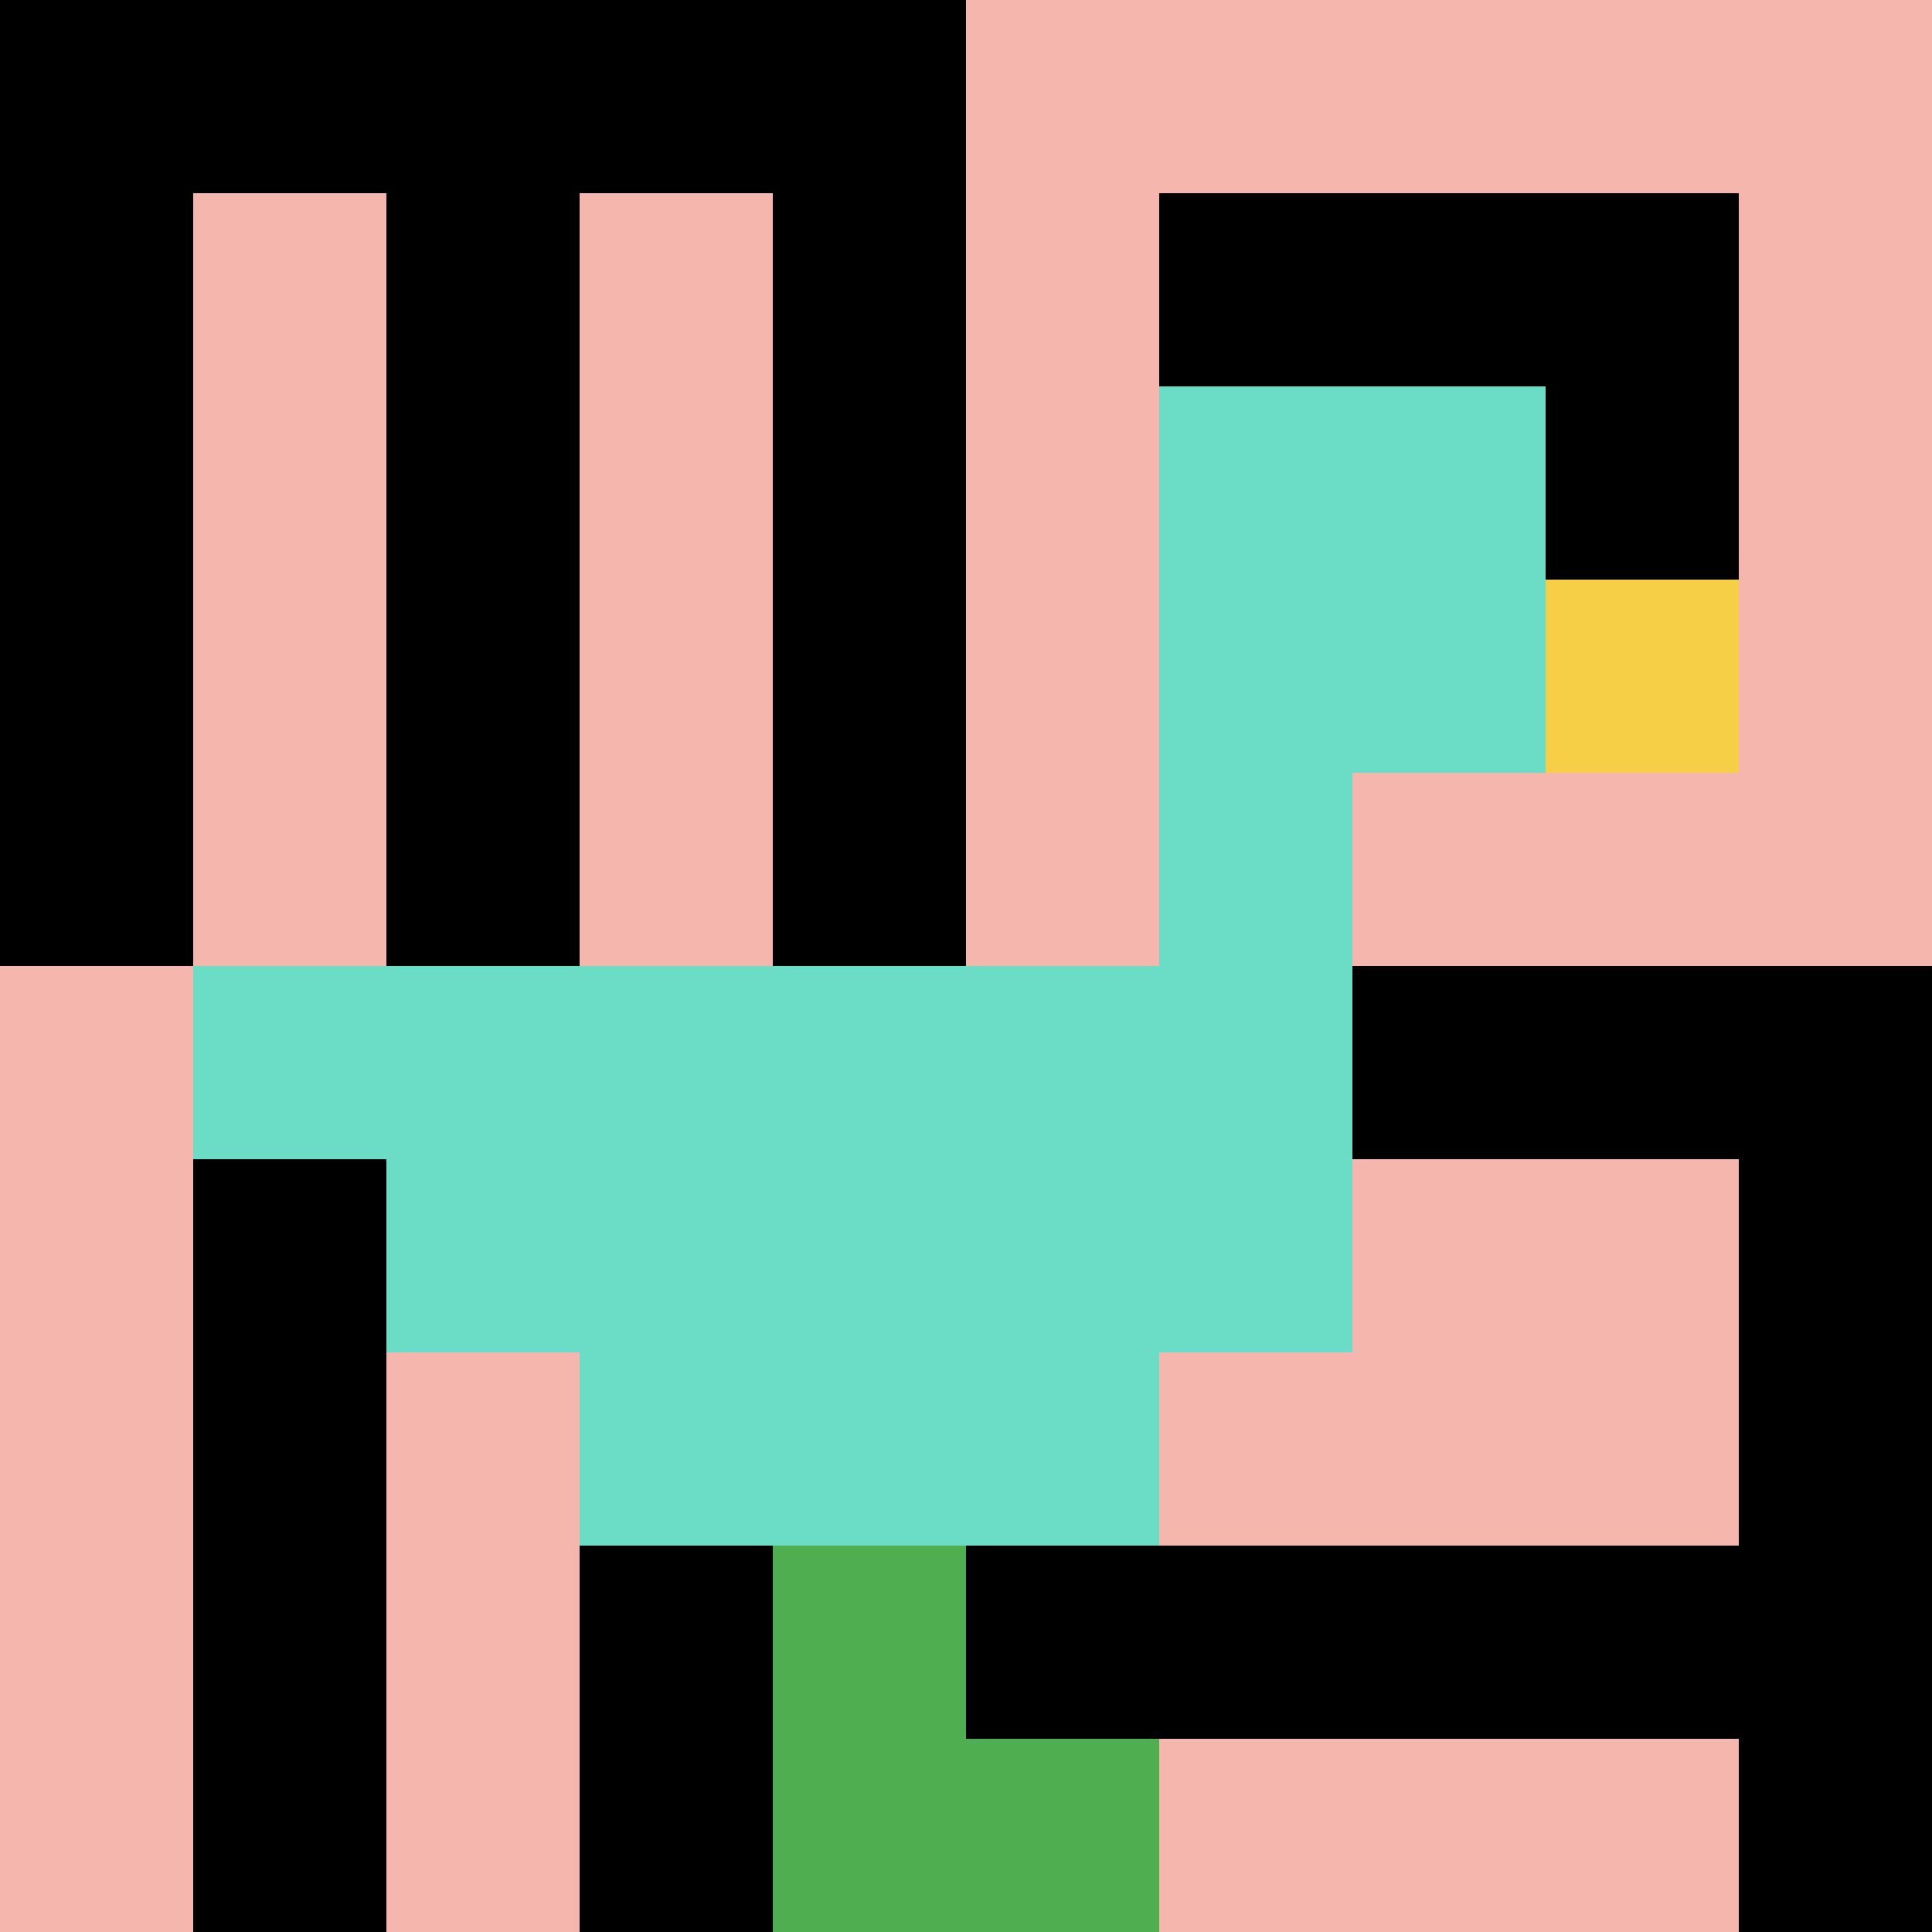 <svg xmlns="http://www.w3.org/2000/svg" version="1.1" width="702" height="702"><title>'goose-pfp-587953' by Dmitri Cherniak</title><desc>seed=587953
backgroundColor=#ffffff
padding=20
innerPadding=0
timeout=500
dimension=1
border=false
Save=function(){return n.handleSave()}
frame=207

Rendered at Sun Sep 08 2024 16:26:42 GMT+0800 (Malaysia Time)
Generated in &lt;1ms
</desc><defs></defs><rect width="100%" height="100%" fill="#ffffff"></rect><g><g id="0-0"><rect x="0" y="0" height="702" width="702" fill="#F4B6AD"></rect><g><rect id="0-0-0-0-5-1" x="0" y="0" width="351" height="70.2" fill="#000000"></rect><rect id="0-0-0-0-1-5" x="0" y="0" width="70.2" height="351" fill="#000000"></rect><rect id="0-0-2-0-1-5" x="140.4" y="0" width="70.2" height="351" fill="#000000"></rect><rect id="0-0-4-0-1-5" x="280.8" y="0" width="70.2" height="351" fill="#000000"></rect><rect id="0-0-6-1-3-3" x="421.2" y="70.2" width="210.6" height="210.6" fill="#000000"></rect><rect id="0-0-1-6-1-4" x="70.2" y="421.2" width="70.2" height="280.8" fill="#000000"></rect><rect id="0-0-3-6-1-4" x="210.6" y="421.2" width="70.2" height="280.8" fill="#000000"></rect><rect id="0-0-5-5-5-1" x="351" y="351" width="351" height="70.2" fill="#000000"></rect><rect id="0-0-5-8-5-1" x="351" y="561.6" width="351" height="70.2" fill="#000000"></rect><rect id="0-0-5-5-1-5" x="351" y="351" width="70.2" height="351" fill="#000000"></rect><rect id="0-0-9-5-1-5" x="631.8" y="351" width="70.2" height="351" fill="#000000"></rect></g><g><rect id="0-0-6-2-2-2" x="421.2" y="140.4" width="140.4" height="140.4" fill="#6BDCC5"></rect><rect id="0-0-6-2-1-4" x="421.2" y="140.4" width="70.2" height="280.8" fill="#6BDCC5"></rect><rect id="0-0-1-5-5-1" x="70.2" y="351" width="351" height="70.2" fill="#6BDCC5"></rect><rect id="0-0-2-5-5-2" x="140.4" y="351" width="351" height="140.4" fill="#6BDCC5"></rect><rect id="0-0-3-5-3-3" x="210.6" y="351" width="210.6" height="210.6" fill="#6BDCC5"></rect><rect id="0-0-8-3-1-1" x="561.6" y="210.6" width="70.2" height="70.2" fill="#F7CF46"></rect><rect id="0-0-4-8-1-2" x="280.8" y="561.6" width="70.2" height="140.4" fill="#4FAE4F"></rect><rect id="0-0-4-9-2-1" x="280.8" y="631.8" width="140.4" height="70.2" fill="#4FAE4F"></rect></g><rect x="0" y="0" stroke="white" stroke-width="0" height="702" width="702" fill="none"></rect></g></g></svg>
